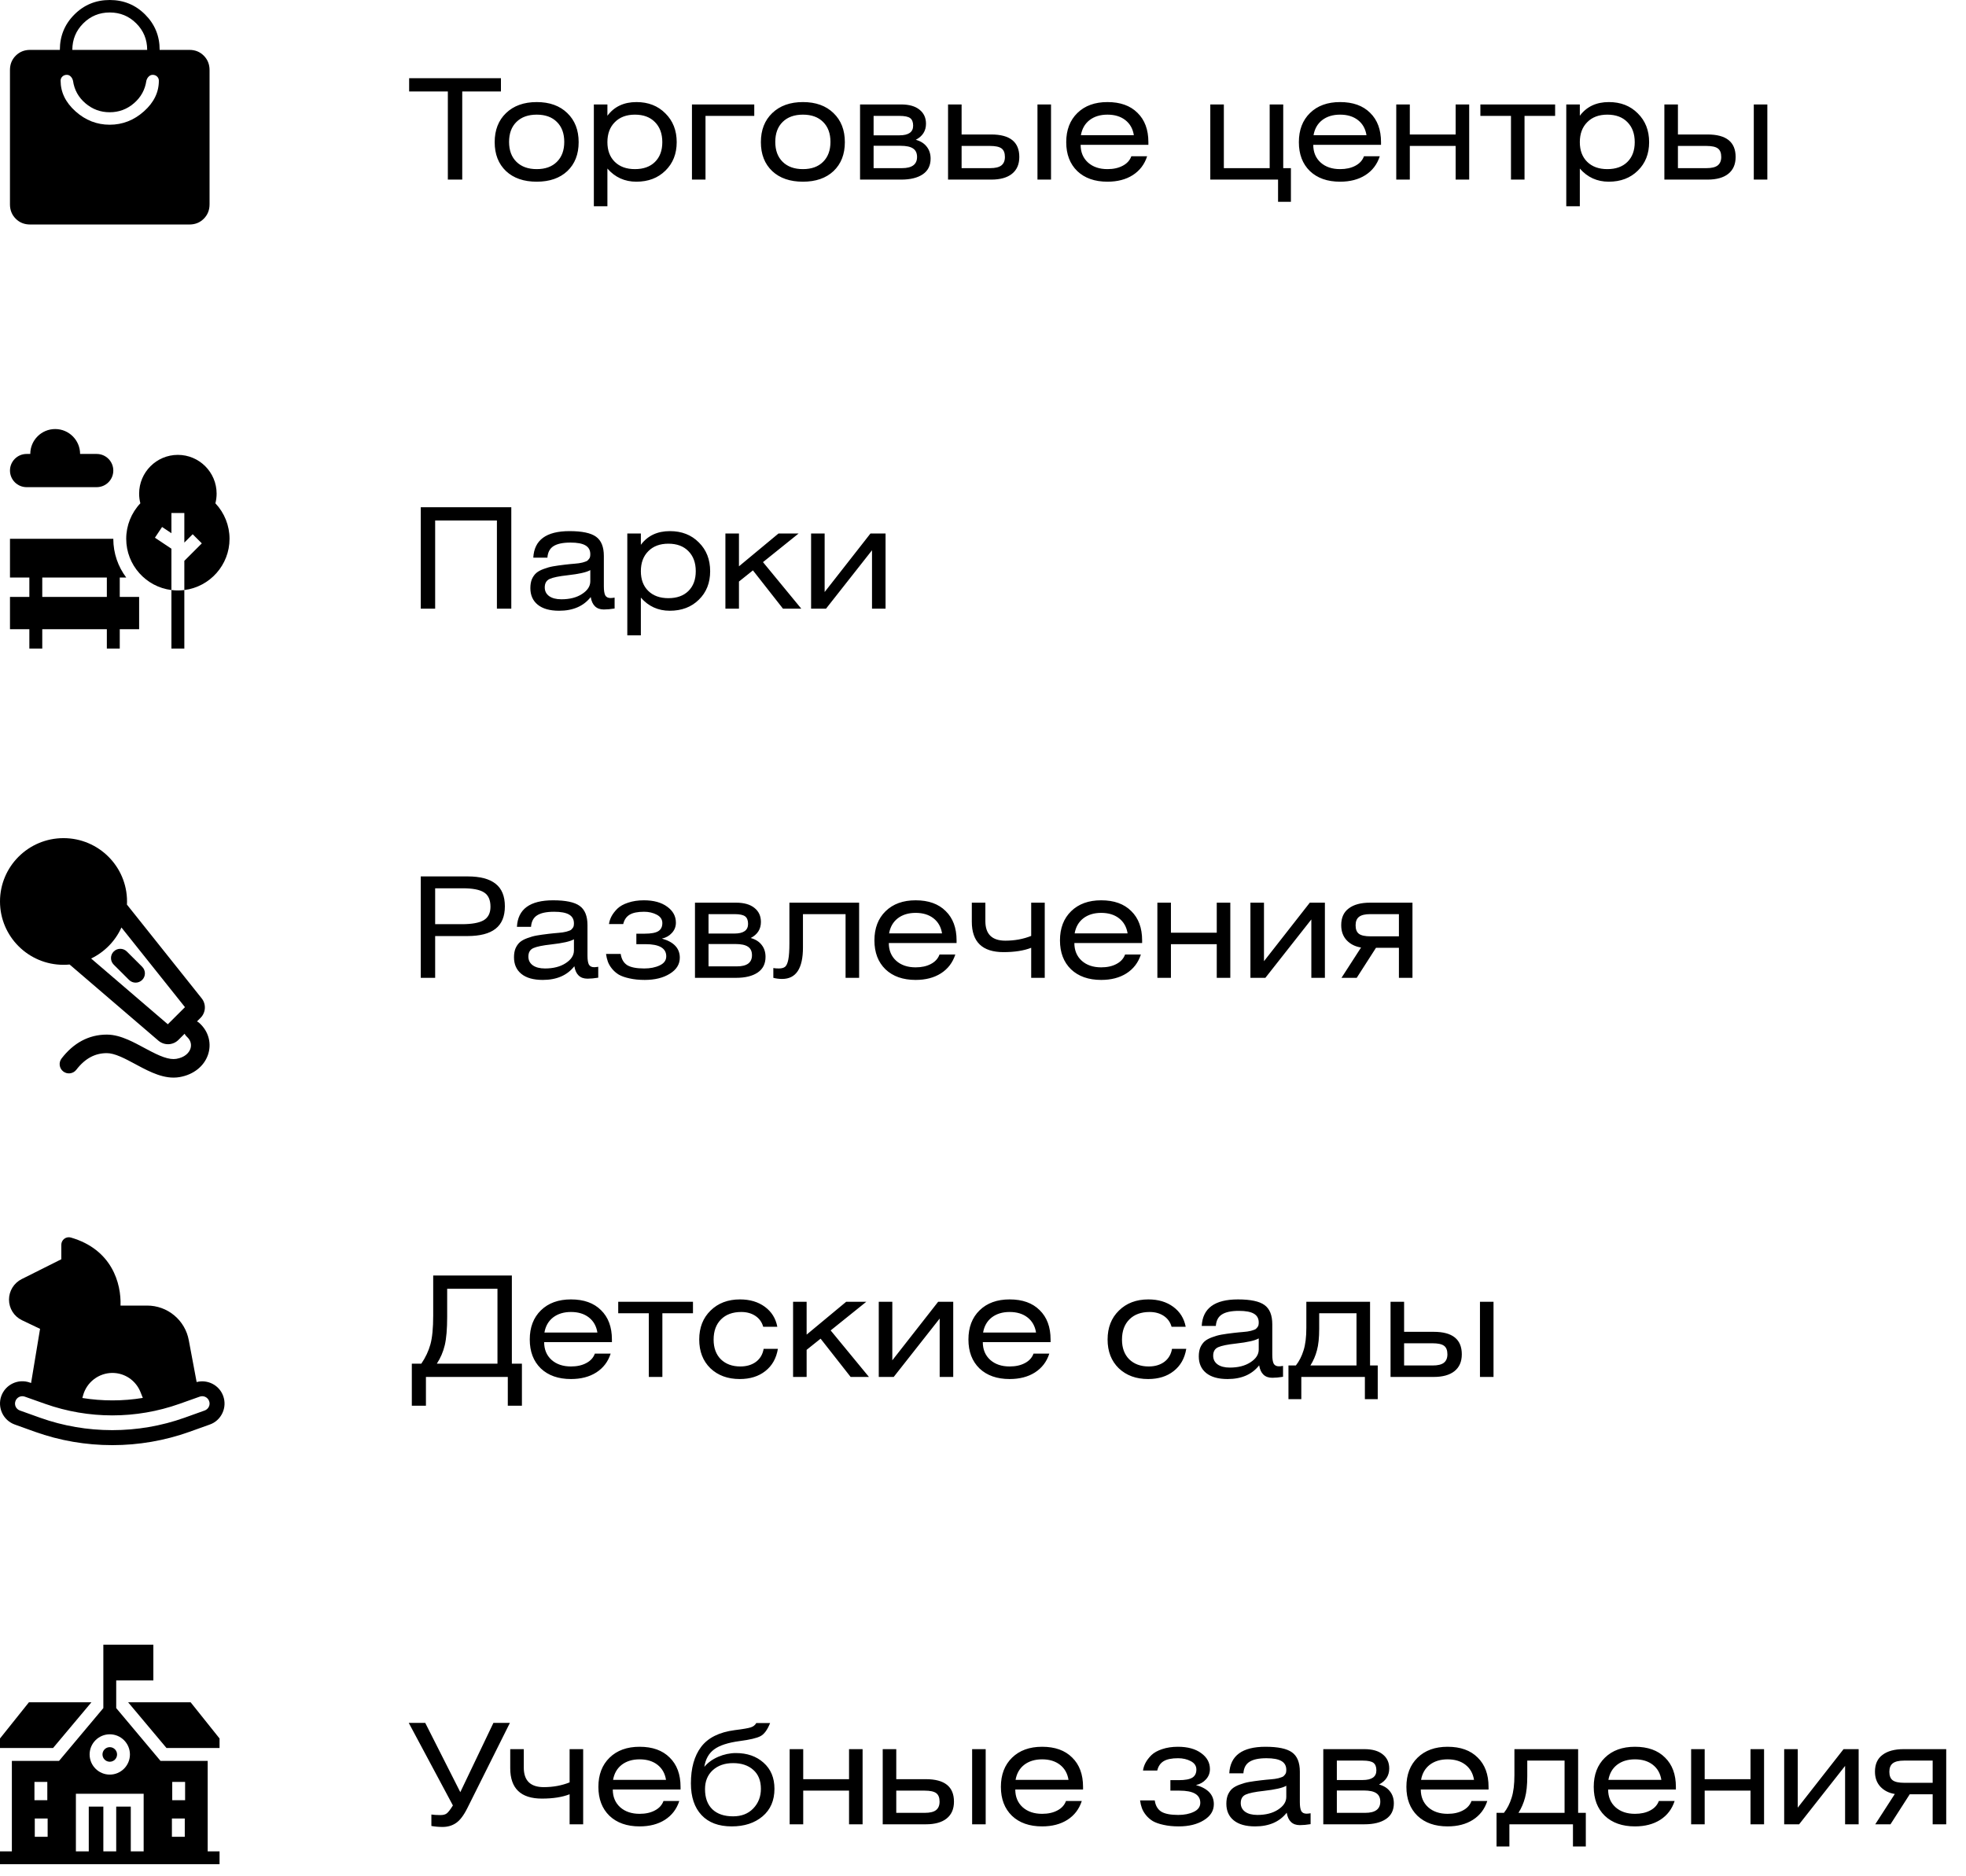 <?xml version="1.0" encoding="UTF-8"?> <svg xmlns="http://www.w3.org/2000/svg" width="197" height="188" viewBox="0 0 197 188" fill="none"><path d="M3.018 22.5C2.442 22.5 1.962 22.308 1.577 21.922C1.192 21.538 0.999 21.057 0.998 20.481V7.019C0.998 6.444 1.191 5.964 1.577 5.579C1.963 5.194 2.443 5.001 3.018 5H5.998C5.998 3.607 6.483 2.426 7.454 1.456C8.424 0.485 9.606 0 10.998 0C12.39 0 13.572 0.485 14.543 1.456C15.514 2.427 15.999 3.608 15.998 5H18.979C19.554 5 20.034 5.193 20.419 5.579C20.804 5.965 20.997 6.445 20.998 7.02V20.481C20.998 21.056 20.805 21.537 20.419 21.922C20.034 22.308 19.553 22.501 18.979 22.5H3.018ZM7.248 5H14.748C14.748 3.958 14.383 3.073 13.654 2.344C12.925 1.615 12.04 1.25 10.998 1.25C9.956 1.25 9.071 1.615 8.342 2.344C7.613 3.073 7.248 3.958 7.248 5ZM10.991 12.5C12.276 12.5 13.42 12.054 14.422 11.161C15.424 10.269 15.922 9.243 15.917 8.084C15.917 7.922 15.858 7.785 15.742 7.671C15.623 7.557 15.476 7.5 15.298 7.5C15.15 7.5 15.018 7.558 14.9 7.674C14.784 7.789 14.706 7.93 14.665 8.096C14.532 9 14.116 9.752 13.418 10.351C12.72 10.95 11.911 11.25 10.991 11.25C10.07 11.25 9.26 10.95 8.559 10.35C7.858 9.752 7.444 9 7.316 8.096C7.276 7.925 7.199 7.782 7.087 7.669C6.975 7.556 6.846 7.5 6.698 7.5C6.52 7.5 6.371 7.557 6.252 7.67C6.133 7.784 6.073 7.922 6.073 8.084C6.073 9.242 6.571 10.268 7.568 11.161C8.565 12.054 9.706 12.5 10.991 12.5Z" fill="black"></path><path d="M40.998 7.836H50.196V9.166H46.318V18H44.876V9.166H40.998V7.836ZM50.703 11.336C51.468 10.599 52.495 10.23 53.783 10.23C55.071 10.23 56.093 10.599 56.849 11.336C57.605 12.064 57.983 13.035 57.983 14.248C57.983 15.461 57.605 16.427 56.849 17.146C56.093 17.855 55.071 18.21 53.783 18.21C52.485 18.21 51.459 17.855 50.703 17.146C49.947 16.427 49.569 15.461 49.569 14.248C49.569 13.035 49.947 12.064 50.703 11.336ZM55.799 12.218C55.313 11.733 54.641 11.49 53.783 11.49C52.924 11.49 52.247 11.733 51.753 12.218C51.258 12.703 51.011 13.371 51.011 14.22C51.011 15.069 51.258 15.737 51.753 16.222C52.247 16.707 52.924 16.95 53.783 16.95C54.641 16.95 55.313 16.707 55.799 16.222C56.293 15.737 56.541 15.069 56.541 14.22C56.541 13.371 56.293 12.703 55.799 12.218ZM60.864 10.468V11.602C61.545 10.687 62.516 10.23 63.776 10.23C64.961 10.23 65.927 10.608 66.674 11.364C67.43 12.111 67.808 13.072 67.808 14.248C67.808 15.415 67.43 16.367 66.674 17.104C65.927 17.841 64.957 18.21 63.762 18.21C62.595 18.21 61.629 17.771 60.864 16.894V20.674H59.506V10.468H60.864ZM65.624 12.232C65.139 11.737 64.471 11.49 63.622 11.49C62.773 11.49 62.101 11.742 61.606 12.246C61.111 12.741 60.864 13.408 60.864 14.248C60.864 15.079 61.111 15.737 61.606 16.222C62.101 16.707 62.773 16.95 63.622 16.95C64.471 16.95 65.139 16.712 65.624 16.236C66.119 15.751 66.366 15.088 66.366 14.248C66.366 13.399 66.119 12.727 65.624 12.232ZM69.336 10.468H75.58V11.616H70.694V18H69.336V10.468ZM77.377 11.336C78.142 10.599 79.169 10.23 80.457 10.23C81.745 10.23 82.767 10.599 83.523 11.336C84.279 12.064 84.657 13.035 84.657 14.248C84.657 15.461 84.279 16.427 83.523 17.146C82.767 17.855 81.745 18.21 80.457 18.21C79.159 18.21 78.133 17.855 77.377 17.146C76.621 16.427 76.243 15.461 76.243 14.248C76.243 13.035 76.621 12.064 77.377 11.336ZM82.473 12.218C81.987 11.733 81.315 11.49 80.457 11.49C79.598 11.49 78.921 11.733 78.427 12.218C77.932 12.703 77.685 13.371 77.685 14.22C77.685 15.069 77.932 15.737 78.427 16.222C78.921 16.707 79.598 16.95 80.457 16.95C81.315 16.95 81.987 16.707 82.473 16.222C82.967 15.737 83.215 15.069 83.215 14.22C83.215 13.371 82.967 12.703 82.473 12.218ZM86.18 18V10.468H90.296C91.089 10.468 91.701 10.641 92.13 10.986C92.569 11.331 92.788 11.803 92.788 12.4C92.788 13.119 92.447 13.655 91.766 14.01C92.242 14.141 92.606 14.369 92.858 14.696C93.119 15.023 93.25 15.424 93.25 15.9C93.25 16.591 92.989 17.113 92.466 17.468C91.943 17.823 91.22 18 90.296 18H86.18ZM87.538 14.612V16.852H90.38C91.388 16.852 91.892 16.479 91.892 15.732C91.892 15.34 91.757 15.055 91.486 14.878C91.225 14.701 90.809 14.612 90.24 14.612H87.538ZM87.538 11.616V13.562H90.128C91.043 13.562 91.5 13.24 91.5 12.596C91.5 12.241 91.402 11.989 91.206 11.84C91.01 11.691 90.655 11.616 90.142 11.616H87.538ZM94.998 10.468H96.356V13.478H99.324C101.2 13.478 102.138 14.229 102.138 15.732C102.138 16.469 101.891 17.034 101.396 17.426C100.911 17.809 100.22 18 99.324 18H94.998V10.468ZM96.356 14.626V16.852H99.212C99.726 16.852 100.099 16.763 100.332 16.586C100.575 16.399 100.696 16.115 100.696 15.732C100.696 15.331 100.584 15.046 100.36 14.878C100.136 14.71 99.749 14.626 99.198 14.626H96.356ZM103.958 18V10.468H105.316V18H103.958ZM115.072 14.514H108.282C108.282 15.251 108.53 15.844 109.024 16.292C109.519 16.731 110.168 16.95 110.97 16.95C111.568 16.95 112.076 16.838 112.496 16.614C112.926 16.39 113.215 16.073 113.364 15.662H114.946C114.685 16.474 114.204 17.104 113.504 17.552C112.814 17.991 111.969 18.21 110.97 18.21C109.701 18.21 108.693 17.855 107.946 17.146C107.209 16.427 106.84 15.461 106.84 14.248C106.84 13.025 107.214 12.05 107.96 11.322C108.707 10.594 109.71 10.23 110.97 10.23C112.258 10.23 113.262 10.589 113.98 11.308C114.708 12.017 115.072 12.997 115.072 14.248V14.514ZM108.31 13.548H113.616C113.514 12.904 113.229 12.4 112.762 12.036C112.296 11.672 111.698 11.49 110.97 11.49C110.252 11.49 109.654 11.672 109.178 12.036C108.712 12.4 108.422 12.904 108.31 13.548ZM122.634 10.468V16.852H127.226V10.468H128.584V16.852H129.354V20.226H128.066V18H121.276V10.468H122.634ZM138.383 14.514H131.593C131.593 15.251 131.84 15.844 132.335 16.292C132.829 16.731 133.478 16.95 134.281 16.95C134.878 16.95 135.387 16.838 135.807 16.614C136.236 16.39 136.525 16.073 136.675 15.662H138.257C137.995 16.474 137.515 17.104 136.815 17.552C136.124 17.991 135.279 18.21 134.281 18.21C133.011 18.21 132.003 17.855 131.257 17.146C130.519 16.427 130.151 15.461 130.151 14.248C130.151 13.025 130.524 12.05 131.271 11.322C132.017 10.594 133.021 10.23 134.281 10.23C135.569 10.23 136.572 10.589 137.291 11.308C138.019 12.017 138.383 12.997 138.383 14.248V14.514ZM131.621 13.548H136.927C136.824 12.904 136.539 12.4 136.073 12.036C135.606 11.672 135.009 11.49 134.281 11.49C133.562 11.49 132.965 11.672 132.489 12.036C132.022 12.4 131.733 12.904 131.621 13.548ZM141.268 10.468V13.478H145.86V10.468H147.218V18H145.86V14.626H141.268V18H139.91V10.468H141.268ZM148.339 10.468H155.829V11.616H152.763V18H151.405V11.616H148.339V10.468ZM158.304 10.468V11.602C158.985 10.687 159.956 10.23 161.216 10.23C162.401 10.23 163.367 10.608 164.114 11.364C164.87 12.111 165.248 13.072 165.248 14.248C165.248 15.415 164.87 16.367 164.114 17.104C163.367 17.841 162.396 18.21 161.202 18.21C160.035 18.21 159.069 17.771 158.304 16.894V20.674H156.946V10.468H158.304ZM163.064 12.232C162.578 11.737 161.911 11.49 161.062 11.49C160.212 11.49 159.54 11.742 159.046 12.246C158.551 12.741 158.304 13.408 158.304 14.248C158.304 15.079 158.551 15.737 159.046 16.222C159.54 16.707 160.212 16.95 161.062 16.95C161.911 16.95 162.578 16.712 163.064 16.236C163.558 15.751 163.806 15.088 163.806 14.248C163.806 13.399 163.558 12.727 163.064 12.232ZM166.776 10.468H168.134V13.478H171.102C172.978 13.478 173.916 14.229 173.916 15.732C173.916 16.469 173.668 17.034 173.174 17.426C172.688 17.809 171.998 18 171.102 18H166.776V10.468ZM168.134 14.626V16.852H170.99C171.503 16.852 171.876 16.763 172.11 16.586C172.352 16.399 172.474 16.115 172.474 15.732C172.474 15.331 172.362 15.046 172.138 14.878C171.914 14.71 171.526 14.626 170.976 14.626H168.134ZM175.736 18V10.468H177.094V18H175.736Z" fill="black"></path><path d="M12.711 95.364C12.348 95.001 11.758 95.001 11.394 95.364C11.03 95.726 11.03 96.314 11.394 96.677L12.931 98.21C13.295 98.573 13.885 98.573 14.248 98.21C14.612 97.847 14.612 97.259 14.248 96.896L12.711 95.364Z" fill="black"></path><path fill-rule="evenodd" clip-rule="evenodd" d="M6.364 84C2.849 84 0 86.842 0 90.347C0 93.853 2.849 96.695 6.364 96.695C6.57 96.695 6.774 96.685 6.975 96.666L15.881 104.304L15.893 104.314C16.176 104.548 16.536 104.669 16.903 104.652C17.27 104.635 17.618 104.482 17.878 104.223L18.498 103.604C18.55 103.715 18.626 103.818 18.724 103.904C19.131 104.265 19.215 104.727 19.073 105.126C18.93 105.526 18.51 105.976 17.674 106.119C17.326 106.179 16.91 106.124 16.39 105.943C15.867 105.761 15.315 105.479 14.703 105.152C14.62 105.108 14.536 105.063 14.451 105.018C13.93 104.738 13.367 104.435 12.814 104.197C12.17 103.92 11.449 103.69 10.705 103.69C8.88 103.69 7.357 104.539 6.169 106.083C5.856 106.49 5.933 107.074 6.341 107.386C6.749 107.698 7.333 107.621 7.647 107.214C8.541 106.052 9.55 105.548 10.705 105.548C11.079 105.548 11.527 105.667 12.077 105.903C12.549 106.106 13.031 106.365 13.557 106.647C13.645 106.694 13.733 106.742 13.823 106.79C14.431 107.115 15.1 107.462 15.776 107.697C16.453 107.933 17.211 108.083 17.989 107.95C19.404 107.708 20.432 106.858 20.828 105.748C21.224 104.638 20.937 103.379 19.96 102.515C19.891 102.454 19.816 102.405 19.738 102.368L20.097 102.01C20.357 101.751 20.51 101.404 20.527 101.038C20.544 100.676 20.426 100.32 20.196 100.04C17.644 96.838 15.729 94.436 14.451 92.832C13.811 92.03 13.331 91.428 13.01 91.026L12.721 90.664C12.726 90.559 12.729 90.453 12.729 90.347C12.729 86.842 9.879 84 6.364 84ZM16.816 102.655L9.132 96.065C10.474 95.417 11.554 94.313 12.168 92.955L12.993 93.989C14.237 95.549 16.084 97.866 18.535 100.941L16.816 102.655Z" fill="black"></path><path d="M43.604 93.814V98H42.162V87.836H46.852C48.112 87.836 49.05 88.083 49.666 88.578C50.282 89.063 50.59 89.815 50.59 90.832C50.59 91.849 50.277 92.601 49.652 93.086C49.036 93.571 48.093 93.814 46.824 93.814H43.604ZM43.604 89.026V92.624H46.278C47.277 92.624 48.005 92.493 48.462 92.232C48.919 91.961 49.148 91.509 49.148 90.874C49.148 90.183 48.929 89.703 48.49 89.432C48.061 89.161 47.356 89.026 46.376 89.026H43.604ZM57.51 94.136C57.155 94.351 56.394 94.523 55.228 94.654C54.378 94.747 53.786 94.869 53.45 95.018C53.114 95.167 52.946 95.452 52.946 95.872C52.946 96.236 53.09 96.525 53.38 96.74C53.678 96.955 54.089 97.062 54.612 97.062C55.452 97.062 56.142 96.885 56.684 96.53C57.234 96.175 57.51 95.751 57.51 95.256V94.136ZM57.552 96.838C56.833 97.753 55.778 98.21 54.388 98.21C53.454 98.21 52.74 98.009 52.246 97.608C51.751 97.207 51.504 96.651 51.504 95.942C51.504 95.597 51.555 95.298 51.658 95.046C51.77 94.794 51.914 94.589 52.092 94.43C52.278 94.271 52.526 94.136 52.834 94.024C53.151 93.903 53.468 93.814 53.786 93.758C54.103 93.702 54.5 93.646 54.976 93.59C55.106 93.571 55.279 93.553 55.494 93.534C55.708 93.515 55.867 93.501 55.97 93.492C56.072 93.483 56.203 93.469 56.362 93.45C56.53 93.422 56.651 93.399 56.726 93.38C56.8 93.361 56.889 93.333 56.992 93.296C57.104 93.259 57.183 93.221 57.23 93.184C57.276 93.137 57.323 93.086 57.37 93.03C57.426 92.965 57.463 92.895 57.482 92.82C57.5 92.736 57.51 92.643 57.51 92.54C57.51 92.139 57.346 91.845 57.02 91.658C56.702 91.471 56.203 91.378 55.522 91.378C54.756 91.378 54.187 91.499 53.814 91.742C53.45 91.975 53.249 92.358 53.212 92.89H51.798C51.891 91.117 53.1 90.23 55.424 90.23C56.684 90.23 57.57 90.417 58.084 90.79C58.606 91.163 58.868 91.807 58.868 92.722V95.774C58.868 96.185 58.914 96.483 59.008 96.67C59.11 96.847 59.288 96.936 59.54 96.936C59.642 96.936 59.778 96.922 59.946 96.894V97.986C59.544 98.051 59.185 98.084 58.868 98.084C58.13 98.084 57.692 97.669 57.552 96.838ZM62.449 92.61H61.021C61.058 92.349 61.142 92.092 61.273 91.84C61.413 91.579 61.609 91.322 61.861 91.07C62.122 90.818 62.482 90.617 62.939 90.468C63.406 90.309 63.933 90.23 64.521 90.23C65.501 90.23 66.28 90.445 66.859 90.874C67.438 91.294 67.727 91.826 67.727 92.47C67.727 92.871 67.592 93.217 67.321 93.506C67.06 93.795 66.728 93.982 66.327 94.066C67.522 94.402 68.119 95.041 68.119 95.984C68.119 96.647 67.783 97.183 67.111 97.594C66.448 98.005 65.613 98.21 64.605 98.21C64.036 98.21 63.527 98.159 63.079 98.056C62.64 97.963 62.281 97.837 62.001 97.678C61.73 97.51 61.502 97.309 61.315 97.076C61.128 96.843 60.993 96.609 60.909 96.376C60.825 96.143 60.764 95.886 60.727 95.606H62.197C62.272 96.119 62.486 96.493 62.841 96.726C63.205 96.95 63.774 97.062 64.549 97.062C65.156 97.062 65.674 96.959 66.103 96.754C66.542 96.549 66.761 96.245 66.761 95.844C66.761 95.032 66.066 94.626 64.675 94.626H63.765V93.576H64.591C65.235 93.576 65.692 93.492 65.963 93.324C66.234 93.156 66.369 92.885 66.369 92.512C66.369 92.148 66.182 91.868 65.809 91.672C65.436 91.476 65.011 91.378 64.535 91.378C63.9 91.378 63.42 91.476 63.093 91.672C62.766 91.868 62.552 92.181 62.449 92.61ZM69.639 98V90.468H73.755C74.548 90.468 75.159 90.641 75.589 90.986C76.028 91.331 76.247 91.803 76.247 92.4C76.247 93.119 75.906 93.655 75.225 94.01C75.701 94.141 76.065 94.369 76.317 94.696C76.578 95.023 76.709 95.424 76.709 95.9C76.709 96.591 76.448 97.113 75.925 97.468C75.402 97.823 74.679 98 73.755 98H69.639ZM70.997 94.612V96.852H73.839C74.847 96.852 75.351 96.479 75.351 95.732C75.351 95.34 75.216 95.055 74.945 94.878C74.683 94.701 74.268 94.612 73.699 94.612H70.997ZM70.997 91.616V93.562H73.587C74.501 93.562 74.959 93.24 74.959 92.596C74.959 92.241 74.861 91.989 74.665 91.84C74.469 91.691 74.114 91.616 73.601 91.616H70.997ZM79.101 90.468H86.087V98H84.729V91.616H80.459V94.962C80.459 97.062 79.764 98.112 78.373 98.112C78.065 98.112 77.771 98.075 77.491 98V97.02C77.622 97.048 77.809 97.062 78.051 97.062C78.322 97.062 78.527 97.006 78.667 96.894C78.807 96.782 78.915 96.544 78.989 96.18C79.064 95.807 79.101 95.256 79.101 94.528V90.468ZM95.852 94.514H89.062C89.062 95.251 89.309 95.844 89.804 96.292C90.298 96.731 90.947 96.95 91.75 96.95C92.347 96.95 92.856 96.838 93.276 96.614C93.705 96.39 93.994 96.073 94.144 95.662H95.726C95.464 96.474 94.984 97.104 94.284 97.552C93.593 97.991 92.748 98.21 91.75 98.21C90.48 98.21 89.472 97.855 88.726 97.146C87.988 96.427 87.62 95.461 87.62 94.248C87.62 93.025 87.993 92.05 88.74 91.322C89.486 90.594 90.49 90.23 91.75 90.23C93.038 90.23 94.041 90.589 94.76 91.308C95.488 92.017 95.852 92.997 95.852 94.248V94.514ZM89.09 93.548H94.396C94.293 92.904 94.008 92.4 93.542 92.036C93.075 91.672 92.478 91.49 91.75 91.49C91.031 91.49 90.434 91.672 89.958 92.036C89.491 92.4 89.202 92.904 89.09 93.548ZM97.379 90.468H98.737V92.316C98.737 93.623 99.404 94.276 100.739 94.276C101.672 94.276 102.536 94.117 103.329 93.8V90.468H104.687V98H103.329V94.99C102.592 95.279 101.668 95.424 100.557 95.424C98.438 95.424 97.379 94.407 97.379 92.372V90.468ZM114.445 94.514H107.655C107.655 95.251 107.903 95.844 108.397 96.292C108.892 96.731 109.541 96.95 110.343 96.95C110.941 96.95 111.449 96.838 111.869 96.614C112.299 96.39 112.588 96.073 112.737 95.662H114.319C114.058 96.474 113.577 97.104 112.877 97.552C112.187 97.991 111.342 98.21 110.343 98.21C109.074 98.21 108.066 97.855 107.319 97.146C106.582 96.427 106.213 95.461 106.213 94.248C106.213 93.025 106.587 92.05 107.333 91.322C108.08 90.594 109.083 90.23 110.343 90.23C111.631 90.23 112.635 90.589 113.353 91.308C114.081 92.017 114.445 92.997 114.445 94.248V94.514ZM107.683 93.548H112.989C112.887 92.904 112.602 92.4 112.135 92.036C111.669 91.672 111.071 91.49 110.343 91.49C109.625 91.49 109.027 91.672 108.551 92.036C108.085 92.4 107.795 92.904 107.683 93.548ZM117.331 90.468V93.478H121.923V90.468H123.281V98H121.923V94.626H117.331V98H115.973V90.468H117.331ZM126.655 90.468V96.334L131.247 90.468H132.759V98H131.401V92.148L126.795 98H125.297V90.468H126.655ZM141.534 90.468V98H140.176V94.99H137.88L135.948 98H134.422L136.382 94.962C135.794 94.869 135.313 94.626 134.94 94.234C134.576 93.842 134.394 93.338 134.394 92.722C134.394 91.975 134.646 91.415 135.15 91.042C135.654 90.659 136.363 90.468 137.278 90.468H141.534ZM140.176 93.842V91.616H137.306C136.792 91.616 136.419 91.705 136.186 91.882C135.952 92.059 135.836 92.344 135.836 92.736C135.836 93.137 135.948 93.422 136.172 93.59C136.396 93.758 136.788 93.842 137.348 93.842H140.176Z" fill="black"></path><path d="M12 57.882H12.65C11.836 56.8 11.353 55.456 11.353 54H1V57.882H2.941V59.824H1V63.059H2.941V65H4.235V63.059H10.706V65H12V63.059H13.941V59.824H12V57.882ZM4.235 59.824V57.882H10.706V59.824H4.235ZM21.583 50.442C21.665 50.125 21.706 49.798 21.706 49.471C21.706 47.33 19.964 45.588 17.823 45.588C15.683 45.588 13.941 47.33 13.941 49.471C13.941 49.798 13.982 50.125 14.064 50.442C13.159 51.399 12.647 52.674 12.647 54C12.647 56.635 14.627 58.817 17.177 59.136V54.993L15.524 53.891L16.241 52.815L17.177 53.438V51.412H18.471V54.379L19.307 53.542L20.222 54.458L18.471 56.209V59.136C21.021 58.817 23 56.635 23 54C23 52.674 22.488 51.399 21.583 50.442Z" fill="black"></path><path d="M17.177 59.136V65H18.471V59.136C18.041 59.19 17.606 59.19 17.177 59.136ZM2.664 48.824H9.689C10.608 48.824 11.353 48.079 11.353 47.16C11.353 46.241 10.608 45.496 9.689 45.496H8.026C8.025 44.117 6.908 43 5.53 43C4.151 43 3.034 44.117 3.034 45.496H2.664C1.745 45.496 1 46.241 1 47.16C1 48.079 1.745 48.824 2.664 48.824Z" fill="black"></path><path d="M42.162 50.836H51.234V61H49.792V52.166H43.604V61H42.162V50.836ZM59.15 57.136C58.796 57.351 58.035 57.523 56.868 57.654C56.019 57.747 55.426 57.869 55.09 58.018C54.754 58.167 54.586 58.452 54.586 58.872C54.586 59.236 54.731 59.525 55.02 59.74C55.319 59.955 55.73 60.062 56.252 60.062C57.092 60.062 57.783 59.885 58.324 59.53C58.875 59.175 59.15 58.751 59.15 58.256V57.136ZM59.192 59.838C58.474 60.753 57.419 61.21 56.028 61.21C55.095 61.21 54.381 61.009 53.886 60.608C53.392 60.207 53.144 59.651 53.144 58.942C53.144 58.597 53.196 58.298 53.298 58.046C53.41 57.794 53.555 57.589 53.732 57.43C53.919 57.271 54.166 57.136 54.474 57.024C54.792 56.903 55.109 56.814 55.426 56.758C55.744 56.702 56.14 56.646 56.616 56.59C56.747 56.571 56.92 56.553 57.134 56.534C57.349 56.515 57.508 56.501 57.61 56.492C57.713 56.483 57.844 56.469 58.002 56.45C58.17 56.422 58.292 56.399 58.366 56.38C58.441 56.361 58.53 56.333 58.632 56.296C58.744 56.259 58.824 56.221 58.87 56.184C58.917 56.137 58.964 56.086 59.01 56.03C59.066 55.965 59.104 55.895 59.122 55.82C59.141 55.736 59.15 55.643 59.15 55.54C59.15 55.139 58.987 54.845 58.66 54.658C58.343 54.471 57.844 54.378 57.162 54.378C56.397 54.378 55.828 54.499 55.454 54.742C55.09 54.975 54.89 55.358 54.852 55.89H53.438C53.532 54.117 54.74 53.23 57.064 53.23C58.324 53.23 59.211 53.417 59.724 53.79C60.247 54.163 60.508 54.807 60.508 55.722V58.774C60.508 59.185 60.555 59.483 60.648 59.67C60.751 59.847 60.928 59.936 61.18 59.936C61.283 59.936 61.418 59.922 61.586 59.894V60.986C61.185 61.051 60.826 61.084 60.508 61.084C59.771 61.084 59.332 60.669 59.192 59.838ZM64.216 53.468V54.602C64.897 53.687 65.868 53.23 67.128 53.23C68.313 53.23 69.279 53.608 70.026 54.364C70.782 55.111 71.16 56.072 71.16 57.248C71.16 58.415 70.782 59.367 70.026 60.104C69.279 60.841 68.308 61.21 67.114 61.21C65.947 61.21 64.981 60.771 64.216 59.894V63.674H62.858V53.468H64.216ZM68.976 55.232C68.49 54.737 67.823 54.49 66.974 54.49C66.124 54.49 65.452 54.742 64.958 55.246C64.463 55.741 64.216 56.408 64.216 57.248C64.216 58.079 64.463 58.737 64.958 59.222C65.452 59.707 66.124 59.95 66.974 59.95C67.823 59.95 68.49 59.712 68.976 59.236C69.47 58.751 69.718 58.088 69.718 57.248C69.718 56.399 69.47 55.727 68.976 55.232ZM74.046 53.468V56.758L78.008 53.468H80.024L76.454 56.338L80.29 61H78.456L75.446 57.164L74.046 58.284V61H72.688V53.468H74.046ZM82.632 53.468V59.334L87.224 53.468H88.736V61H87.378V55.148L82.772 61H81.274V53.468H82.632Z" fill="black"></path><path d="M19.704 138.512L18.917 134.32C18.738 133.345 18.222 132.463 17.46 131.829C16.699 131.194 15.738 130.847 14.747 130.848H12.077C12.159 128.628 11.222 125.223 7.104 124.03C6.992 123.997 6.875 123.991 6.76 124.012C6.646 124.033 6.537 124.08 6.444 124.15C6.351 124.22 6.276 124.31 6.223 124.415C6.171 124.519 6.144 124.634 6.144 124.75V126.205L2.162 128.2C1.784 128.391 1.467 128.683 1.245 129.043C1.023 129.403 0.904 129.817 0.902 130.24C0.902 131.133 1.397 131.92 2.192 132.31L4.014 133.18L3.114 138.61L2.994 138.565C1.832 138.145 0.549 138.752 0.129 139.915C-0.283 141.077 0.324 142.36 1.487 142.772L3.512 143.5C5.994 144.385 8.597 144.835 11.252 144.835C13.899 144.835 16.502 144.385 18.984 143.5L21.017 142.772C21.579 142.577 22.029 142.165 22.284 141.625C22.539 141.085 22.569 140.477 22.367 139.915C21.977 138.82 20.807 138.227 19.704 138.512ZM8.327 139.84C8.504 139.198 8.887 138.631 9.416 138.226C9.946 137.821 10.593 137.6 11.259 137.597C11.867 137.597 12.452 137.777 12.954 138.115C13.457 138.46 13.847 138.94 14.072 139.503L14.312 140.102C12.309 140.432 10.262 140.432 8.252 140.11L8.327 139.84ZM20.927 140.987C20.843 141.161 20.695 141.295 20.514 141.362L18.482 142.09C13.839 143.747 8.657 143.747 4.022 142.09L1.989 141.362C1.899 141.33 1.815 141.28 1.744 141.215C1.672 141.151 1.615 141.073 1.573 140.986C1.532 140.898 1.509 140.804 1.504 140.708C1.5 140.612 1.514 140.516 1.547 140.425C1.578 140.333 1.627 140.249 1.692 140.177C1.756 140.104 1.834 140.045 1.921 140.003C2.008 139.962 2.103 139.937 2.2 139.933C2.297 139.928 2.393 139.942 2.484 139.975L4.517 140.695C8.874 142.24 13.63 142.24 17.987 140.695L20.012 139.975C20.103 139.942 20.201 139.927 20.298 139.932C20.395 139.937 20.49 139.96 20.578 140.002C20.666 140.044 20.745 140.103 20.81 140.176C20.875 140.248 20.925 140.333 20.957 140.425C21.024 140.605 21.017 140.807 20.927 140.987Z" fill="black"></path><path d="M49.848 129.166H44.808V131.98C44.808 133.184 44.729 134.127 44.57 134.808C44.411 135.48 44.145 136.101 43.772 136.67H49.848V129.166ZM43.408 127.836H51.29V136.67H52.298V140.884H50.884V138H42.68V140.884H41.266V136.67H42.218C42.638 136.054 42.941 135.41 43.128 134.738C43.315 134.066 43.408 133.1 43.408 131.84V127.836ZM61.316 134.514H54.526C54.526 135.251 54.774 135.844 55.268 136.292C55.763 136.731 56.412 136.95 57.214 136.95C57.812 136.95 58.32 136.838 58.74 136.614C59.17 136.39 59.459 136.073 59.608 135.662H61.19C60.929 136.474 60.448 137.104 59.748 137.552C59.058 137.991 58.213 138.21 57.214 138.21C55.945 138.21 54.937 137.855 54.19 137.146C53.453 136.427 53.084 135.461 53.084 134.248C53.084 133.025 53.458 132.05 54.204 131.322C54.951 130.594 55.954 130.23 57.214 130.23C58.502 130.23 59.506 130.589 60.224 131.308C60.952 132.017 61.316 132.997 61.316 134.248V134.514ZM54.554 133.548H59.86C59.758 132.904 59.473 132.4 59.006 132.036C58.54 131.672 57.942 131.49 57.214 131.49C56.496 131.49 55.898 131.672 55.422 132.036C54.956 132.4 54.666 132.904 54.554 133.548ZM61.948 130.468H69.438V131.616H66.372V138H65.014V131.616H61.948V130.468ZM77.891 132.974H76.477C76.346 132.507 76.085 132.143 75.693 131.882C75.301 131.621 74.829 131.49 74.279 131.49C73.42 131.49 72.743 131.737 72.249 132.232C71.754 132.727 71.507 133.403 71.507 134.262C71.507 135.093 71.749 135.751 72.235 136.236C72.73 136.712 73.378 136.95 74.181 136.95C74.806 136.95 75.329 136.796 75.749 136.488C76.169 136.171 76.425 135.737 76.519 135.186H77.947C77.788 136.138 77.368 136.88 76.687 137.412C76.015 137.944 75.161 138.21 74.125 138.21C72.921 138.21 71.941 137.851 71.185 137.132C70.438 136.404 70.065 135.443 70.065 134.248C70.065 133.053 70.443 132.087 71.199 131.35C71.955 130.603 72.939 130.23 74.153 130.23C75.142 130.23 75.973 130.477 76.645 130.972C77.317 131.467 77.732 132.134 77.891 132.974ZM80.827 130.468V133.758L84.789 130.468H86.805L83.235 133.338L87.071 138H85.237L82.227 134.164L80.827 135.284V138H79.469V130.468H80.827ZM89.413 130.468V136.334L94.005 130.468H95.517V138H94.159V132.148L89.553 138H88.055V130.468H89.413ZM105.271 134.514H98.481C98.481 135.251 98.729 135.844 99.224 136.292C99.718 136.731 100.367 136.95 101.169 136.95C101.767 136.95 102.275 136.838 102.695 136.614C103.125 136.39 103.414 136.073 103.563 135.662H105.145C104.884 136.474 104.403 137.104 103.703 137.552C103.013 137.991 102.168 138.21 101.169 138.21C99.9 138.21 98.892 137.855 98.145 137.146C97.408 136.427 97.04 135.461 97.04 134.248C97.04 133.025 97.413 132.05 98.159 131.322C98.906 130.594 99.909 130.23 101.169 130.23C102.457 130.23 103.461 130.589 104.179 131.308C104.907 132.017 105.271 132.997 105.271 134.248V134.514ZM98.51 133.548H103.815C103.713 132.904 103.428 132.4 102.961 132.036C102.495 131.672 101.897 131.49 101.169 131.49C100.451 131.49 99.853 131.672 99.377 132.036C98.911 132.4 98.621 132.904 98.51 133.548ZM118.811 132.974H117.397C117.266 132.507 117.005 132.143 116.613 131.882C116.221 131.621 115.749 131.49 115.199 131.49C114.34 131.49 113.663 131.737 113.169 132.232C112.674 132.727 112.427 133.403 112.427 134.262C112.427 135.093 112.669 135.751 113.155 136.236C113.649 136.712 114.298 136.95 115.101 136.95C115.726 136.95 116.249 136.796 116.669 136.488C117.089 136.171 117.345 135.737 117.439 135.186H118.867C118.708 136.138 118.288 136.88 117.607 137.412C116.935 137.944 116.081 138.21 115.045 138.21C113.841 138.21 112.861 137.851 112.105 137.132C111.358 136.404 110.985 135.443 110.985 134.248C110.985 133.053 111.363 132.087 112.119 131.35C112.875 130.603 113.859 130.23 115.073 130.23C116.062 130.23 116.893 130.477 117.565 130.972C118.237 131.467 118.652 132.134 118.811 132.974ZM126.129 134.136C125.774 134.351 125.014 134.523 123.847 134.654C122.998 134.747 122.405 134.869 122.069 135.018C121.733 135.167 121.565 135.452 121.565 135.872C121.565 136.236 121.71 136.525 121.999 136.74C122.298 136.955 122.708 137.062 123.231 137.062C124.071 137.062 124.762 136.885 125.303 136.53C125.854 136.175 126.129 135.751 126.129 135.256V134.136ZM126.171 136.838C125.452 137.753 124.398 138.21 123.007 138.21C122.074 138.21 121.36 138.009 120.865 137.608C120.37 137.207 120.123 136.651 120.123 135.942C120.123 135.597 120.174 135.298 120.277 135.046C120.389 134.794 120.534 134.589 120.711 134.43C120.898 134.271 121.145 134.136 121.453 134.024C121.77 133.903 122.088 133.814 122.405 133.758C122.722 133.702 123.119 133.646 123.595 133.59C123.726 133.571 123.898 133.553 124.113 133.534C124.328 133.515 124.486 133.501 124.589 133.492C124.692 133.483 124.822 133.469 124.981 133.45C125.149 133.422 125.27 133.399 125.345 133.38C125.42 133.361 125.508 133.333 125.611 133.296C125.723 133.259 125.802 133.221 125.849 133.184C125.896 133.137 125.942 133.086 125.989 133.03C126.045 132.965 126.082 132.895 126.101 132.82C126.12 132.736 126.129 132.643 126.129 132.54C126.129 132.139 125.966 131.845 125.639 131.658C125.322 131.471 124.822 131.378 124.141 131.378C123.376 131.378 122.806 131.499 122.433 131.742C122.069 131.975 121.868 132.358 121.831 132.89H120.417C120.51 131.117 121.719 130.23 124.043 130.23C125.303 130.23 126.19 130.417 126.703 130.79C127.226 131.163 127.487 131.807 127.487 132.722V135.774C127.487 136.185 127.534 136.483 127.627 136.67C127.73 136.847 127.907 136.936 128.159 136.936C128.262 136.936 128.397 136.922 128.565 136.894V137.986C128.164 138.051 127.804 138.084 127.487 138.084C126.75 138.084 126.311 137.669 126.171 136.838ZM135.926 131.616H132.188V133.17C132.188 134.066 132.113 134.785 131.964 135.326C131.824 135.867 131.605 136.376 131.306 136.852H135.926V131.616ZM130.9 130.468H137.284V136.852H138.054V140.226H136.766V138H130.396V140.226H129.108V136.852H129.85C130.186 136.423 130.443 135.919 130.62 135.34C130.807 134.761 130.9 134.005 130.9 133.072V130.468ZM139.338 130.468H140.696V133.478H143.664C145.54 133.478 146.478 134.229 146.478 135.732C146.478 136.469 146.231 137.034 145.736 137.426C145.251 137.809 144.56 138 143.664 138H139.338V130.468ZM140.696 134.626V136.852H143.552C144.065 136.852 144.439 136.763 144.672 136.586C144.915 136.399 145.036 136.115 145.036 135.732C145.036 135.331 144.924 135.046 144.7 134.878C144.476 134.71 144.089 134.626 143.538 134.626H140.696ZM148.298 138V130.468H149.656V138H148.298Z" fill="black"></path><path d="M19.102 170.607H12.839L16.684 175.19H22V174.234L19.102 170.607ZM2.898 170.607L0 174.234V175.19H5.316L9.161 170.607H2.898Z" fill="black"></path><path d="M20.811 185.546V176.479H16.083L11.645 171.189V168.416H15.367V164.835H10.355V171.189L5.917 176.479H1.189V185.546H0V186.835H22V185.546H20.811ZM3.452 178.585H4.741V180.418H3.452V178.585ZM4.774 184.085H3.485V182.252H4.774V184.085ZM11 173.815C12.114 173.815 13.02 174.721 13.02 175.835C13.02 176.949 12.114 177.854 11 177.854C9.886 177.854 8.98 176.949 8.98 175.835C8.98 174.721 9.886 173.815 11 173.815ZM14.395 185.546H13.105V181.063H11.645V185.546H10.355V181.063H8.895V185.546H7.605V179.774H14.395V185.546ZM18.515 184.085H17.226V182.252H18.515V184.085ZM18.548 180.418H17.259V178.585H18.548V180.418Z" fill="black"></path><path d="M11 175.104C10.597 175.104 10.27 175.432 10.27 175.835C10.27 176.238 10.597 176.565 11 176.565C11.403 176.565 11.73 176.238 11.73 175.835C11.73 175.432 11.403 175.104 11 175.104Z" fill="black"></path><path d="M40.958 172.671H42.61L46.124 179.615L49.442 172.671H51.094L46.824 181.225C46.46 181.953 46.082 182.448 45.69 182.709C45.307 182.97 44.859 183.101 44.346 183.101C43.973 183.101 43.599 183.068 43.226 183.003V181.855C43.459 181.892 43.758 181.911 44.122 181.911C44.411 181.911 44.626 181.855 44.766 181.743C44.915 181.631 45.121 181.365 45.382 180.945L40.958 172.671ZM51.127 175.303H52.485V177.151C52.485 178.458 53.153 179.111 54.487 179.111C55.42 179.111 56.284 178.952 57.077 178.635V175.303H58.435V182.835H57.077V179.825C56.34 180.114 55.416 180.259 54.305 180.259C52.187 180.259 51.127 179.242 51.127 177.207V175.303ZM68.193 179.349H61.403C61.403 180.086 61.651 180.679 62.145 181.127C62.64 181.566 63.289 181.785 64.091 181.785C64.689 181.785 65.197 181.673 65.617 181.449C66.047 181.225 66.336 180.908 66.485 180.497H68.067C67.806 181.309 67.325 181.939 66.625 182.387C65.935 182.826 65.09 183.045 64.091 183.045C62.822 183.045 61.814 182.69 61.067 181.981C60.33 181.262 59.961 180.296 59.961 179.083C59.961 177.86 60.335 176.885 61.081 176.157C61.828 175.429 62.831 175.065 64.091 175.065C65.379 175.065 66.383 175.424 67.101 176.143C67.829 176.852 68.193 177.832 68.193 179.083V179.349ZM61.431 178.383H66.737C66.635 177.739 66.35 177.235 65.883 176.871C65.417 176.507 64.819 176.325 64.091 176.325C63.373 176.325 62.775 176.507 62.299 176.871C61.833 177.235 61.543 177.739 61.431 178.383ZM75.783 172.685H77.169C76.898 173.366 76.576 173.805 76.203 174.001C75.83 174.197 75.139 174.36 74.131 174.491C72.946 174.65 72.087 174.93 71.555 175.331C71.023 175.723 70.696 176.306 70.575 177.081C70.92 176.661 71.382 176.325 71.961 176.073C72.549 175.821 73.142 175.695 73.739 175.695C74.868 175.695 75.792 176.017 76.511 176.661C77.239 177.305 77.603 178.178 77.603 179.279C77.603 180.446 77.206 181.365 76.413 182.037C75.62 182.709 74.588 183.045 73.319 183.045C72.012 183.045 71.004 182.667 70.295 181.911C69.586 181.155 69.231 180.096 69.231 178.733C69.231 177.202 69.572 175.984 70.253 175.079C70.944 174.164 72.064 173.604 73.613 173.399C74.444 173.296 74.985 173.203 75.237 173.119C75.489 173.035 75.671 172.89 75.783 172.685ZM75.475 177.375C74.971 176.927 74.299 176.703 73.459 176.703C72.619 176.703 71.938 176.941 71.415 177.417C70.902 177.893 70.645 178.523 70.645 179.307C70.645 180.184 70.892 180.861 71.387 181.337C71.882 181.804 72.572 182.037 73.459 182.037C74.299 182.037 74.971 181.776 75.475 181.253C75.988 180.721 76.245 180.063 76.245 179.279C76.245 178.458 75.988 177.823 75.475 177.375ZM80.485 175.303V178.313H85.077V175.303H86.435V182.835H85.077V179.461H80.485V182.835H79.127V175.303H80.485ZM88.451 175.303H89.809V178.313H92.777C94.653 178.313 95.591 179.064 95.591 180.567C95.591 181.304 95.344 181.869 94.849 182.261C94.364 182.644 93.673 182.835 92.777 182.835H88.451V175.303ZM89.809 179.461V181.687H92.665C93.179 181.687 93.552 181.598 93.785 181.421C94.028 181.234 94.149 180.95 94.149 180.567C94.149 180.166 94.037 179.881 93.813 179.713C93.589 179.545 93.202 179.461 92.651 179.461H89.809ZM97.411 182.835V175.303H98.769V182.835H97.411ZM108.525 179.349H101.735C101.735 180.086 101.983 180.679 102.477 181.127C102.972 181.566 103.621 181.785 104.423 181.785C105.021 181.785 105.529 181.673 105.949 181.449C106.379 181.225 106.668 180.908 106.817 180.497H108.399C108.138 181.309 107.657 181.939 106.957 182.387C106.267 182.826 105.422 183.045 104.423 183.045C103.154 183.045 102.146 182.69 101.399 181.981C100.662 181.262 100.293 180.296 100.293 179.083C100.293 177.86 100.667 176.885 101.413 176.157C102.16 175.429 103.163 175.065 104.423 175.065C105.711 175.065 106.715 175.424 107.433 176.143C108.161 176.852 108.525 177.832 108.525 179.083V179.349ZM101.763 178.383H107.069C106.967 177.739 106.682 177.235 106.215 176.871C105.749 176.507 105.151 176.325 104.423 176.325C103.705 176.325 103.107 176.507 102.631 176.871C102.165 177.235 101.875 177.739 101.763 178.383ZM115.961 177.445H114.533C114.57 177.184 114.654 176.927 114.785 176.675C114.925 176.414 115.121 176.157 115.373 175.905C115.634 175.653 115.993 175.452 116.451 175.303C116.917 175.144 117.445 175.065 118.033 175.065C119.013 175.065 119.792 175.28 120.371 175.709C120.949 176.129 121.239 176.661 121.239 177.305C121.239 177.706 121.103 178.052 120.833 178.341C120.571 178.63 120.24 178.817 119.839 178.901C121.033 179.237 121.631 179.876 121.631 180.819C121.631 181.482 121.295 182.018 120.623 182.429C119.96 182.84 119.125 183.045 118.117 183.045C117.547 183.045 117.039 182.994 116.591 182.891C116.152 182.798 115.793 182.672 115.513 182.513C115.242 182.345 115.013 182.144 114.827 181.911C114.64 181.678 114.505 181.444 114.421 181.211C114.337 180.978 114.276 180.721 114.239 180.441H115.709C115.783 180.954 115.998 181.328 116.353 181.561C116.717 181.785 117.286 181.897 118.061 181.897C118.667 181.897 119.185 181.794 119.615 181.589C120.053 181.384 120.273 181.08 120.273 180.679C120.273 179.867 119.577 179.461 118.187 179.461H117.277V178.411H118.103C118.747 178.411 119.204 178.327 119.475 178.159C119.745 177.991 119.881 177.72 119.881 177.347C119.881 176.983 119.694 176.703 119.321 176.507C118.947 176.311 118.523 176.213 118.047 176.213C117.412 176.213 116.931 176.311 116.605 176.507C116.278 176.703 116.063 177.016 115.961 177.445ZM128.891 178.971C128.536 179.186 127.775 179.358 126.609 179.489C125.759 179.582 125.167 179.704 124.831 179.853C124.495 180.002 124.327 180.287 124.327 180.707C124.327 181.071 124.471 181.36 124.761 181.575C125.059 181.79 125.47 181.897 125.993 181.897C126.833 181.897 127.523 181.72 128.065 181.365C128.615 181.01 128.891 180.586 128.891 180.091V178.971ZM128.933 181.673C128.214 182.588 127.159 183.045 125.769 183.045C124.835 183.045 124.121 182.844 123.627 182.443C123.132 182.042 122.885 181.486 122.885 180.777C122.885 180.432 122.936 180.133 123.039 179.881C123.151 179.629 123.295 179.424 123.473 179.265C123.659 179.106 123.907 178.971 124.215 178.859C124.532 178.738 124.849 178.649 125.167 178.593C125.484 178.537 125.881 178.481 126.357 178.425C126.487 178.406 126.66 178.388 126.875 178.369C127.089 178.35 127.248 178.336 127.351 178.327C127.453 178.318 127.584 178.304 127.743 178.285C127.911 178.257 128.032 178.234 128.107 178.215C128.181 178.196 128.27 178.168 128.373 178.131C128.485 178.094 128.564 178.056 128.611 178.019C128.657 177.972 128.704 177.921 128.751 177.865C128.807 177.8 128.844 177.73 128.863 177.655C128.881 177.571 128.891 177.478 128.891 177.375C128.891 176.974 128.727 176.68 128.401 176.493C128.083 176.306 127.584 176.213 126.903 176.213C126.137 176.213 125.568 176.334 125.195 176.577C124.831 176.81 124.63 177.193 124.593 177.725H123.179C123.272 175.952 124.481 175.065 126.805 175.065C128.065 175.065 128.951 175.252 129.465 175.625C129.987 175.998 130.249 176.642 130.249 177.557V180.609C130.249 181.02 130.295 181.318 130.389 181.505C130.491 181.682 130.669 181.771 130.921 181.771C131.023 181.771 131.159 181.757 131.327 181.729V182.821C130.925 182.886 130.566 182.919 130.249 182.919C129.511 182.919 129.073 182.504 128.933 181.673ZM132.598 182.835V175.303H136.714C137.507 175.303 138.119 175.476 138.548 175.821C138.987 176.166 139.206 176.638 139.206 177.235C139.206 177.954 138.865 178.49 138.184 178.845C138.66 178.976 139.024 179.204 139.276 179.531C139.537 179.858 139.668 180.259 139.668 180.735C139.668 181.426 139.407 181.948 138.884 182.303C138.361 182.658 137.638 182.835 136.714 182.835H132.598ZM133.956 179.447V181.687H136.798C137.806 181.687 138.31 181.314 138.31 180.567C138.31 180.175 138.175 179.89 137.904 179.713C137.643 179.536 137.227 179.447 136.658 179.447H133.956ZM133.956 176.451V178.397H136.546C137.461 178.397 137.918 178.075 137.918 177.431C137.918 177.076 137.82 176.824 137.624 176.675C137.428 176.526 137.073 176.451 136.56 176.451H133.956ZM149.158 179.349H142.368C142.368 180.086 142.616 180.679 143.11 181.127C143.605 181.566 144.254 181.785 145.056 181.785C145.654 181.785 146.162 181.673 146.582 181.449C147.012 181.225 147.301 180.908 147.45 180.497H149.032C148.771 181.309 148.29 181.939 147.59 182.387C146.9 182.826 146.055 183.045 145.056 183.045C143.787 183.045 142.779 182.69 142.032 181.981C141.295 181.262 140.926 180.296 140.926 179.083C140.926 177.86 141.3 176.885 142.046 176.157C142.793 175.429 143.796 175.065 145.056 175.065C146.344 175.065 147.348 175.424 148.066 176.143C148.794 176.852 149.158 177.832 149.158 179.083V179.349ZM142.396 178.383H147.702C147.6 177.739 147.315 177.235 146.848 176.871C146.382 176.507 145.784 176.325 145.056 176.325C144.338 176.325 143.74 176.507 143.264 176.871C142.798 177.235 142.508 177.739 142.396 178.383ZM156.776 176.451H153.038V178.005C153.038 178.901 152.963 179.62 152.814 180.161C152.674 180.702 152.454 181.211 152.156 181.687H156.776V176.451ZM151.75 175.303H158.134V181.687H158.904V185.061H157.616V182.835H151.246V185.061H149.958V181.687H150.7C151.036 181.258 151.292 180.754 151.47 180.175C151.656 179.596 151.75 178.84 151.75 177.907V175.303ZM167.93 179.349H161.14C161.14 180.086 161.387 180.679 161.882 181.127C162.376 181.566 163.025 181.785 163.828 181.785C164.425 181.785 164.934 181.673 165.354 181.449C165.783 181.225 166.072 180.908 166.222 180.497H167.804C167.542 181.309 167.062 181.939 166.362 182.387C165.671 182.826 164.826 183.045 163.828 183.045C162.558 183.045 161.55 182.69 160.804 181.981C160.066 181.262 159.698 180.296 159.698 179.083C159.698 177.86 160.071 176.885 160.818 176.157C161.564 175.429 162.568 175.065 163.828 175.065C165.116 175.065 166.119 175.424 166.838 176.143C167.566 176.852 167.93 177.832 167.93 179.083V179.349ZM161.168 178.383H166.474C166.371 177.739 166.086 177.235 165.62 176.871C165.153 176.507 164.556 176.325 163.828 176.325C163.109 176.325 162.512 176.507 162.036 176.871C161.569 177.235 161.28 177.739 161.168 178.383ZM170.815 175.303V178.313H175.407V175.303H176.765V182.835H175.407V179.461H170.815V182.835H169.457V175.303H170.815ZM180.139 175.303V181.169L184.731 175.303H186.243V182.835H184.885V176.983L180.279 182.835H178.781V175.303H180.139ZM195.018 175.303V182.835H193.66V179.825H191.364L189.432 182.835H187.906L189.866 179.797C189.278 179.704 188.797 179.461 188.424 179.069C188.06 178.677 187.878 178.173 187.878 177.557C187.878 176.81 188.13 176.25 188.634 175.877C189.138 175.494 189.847 175.303 190.762 175.303H195.018ZM193.66 178.677V176.451H190.79C190.277 176.451 189.903 176.54 189.67 176.717C189.437 176.894 189.32 177.179 189.32 177.571C189.32 177.972 189.432 178.257 189.656 178.425C189.88 178.593 190.272 178.677 190.832 178.677H193.66Z" fill="black"></path></svg> 